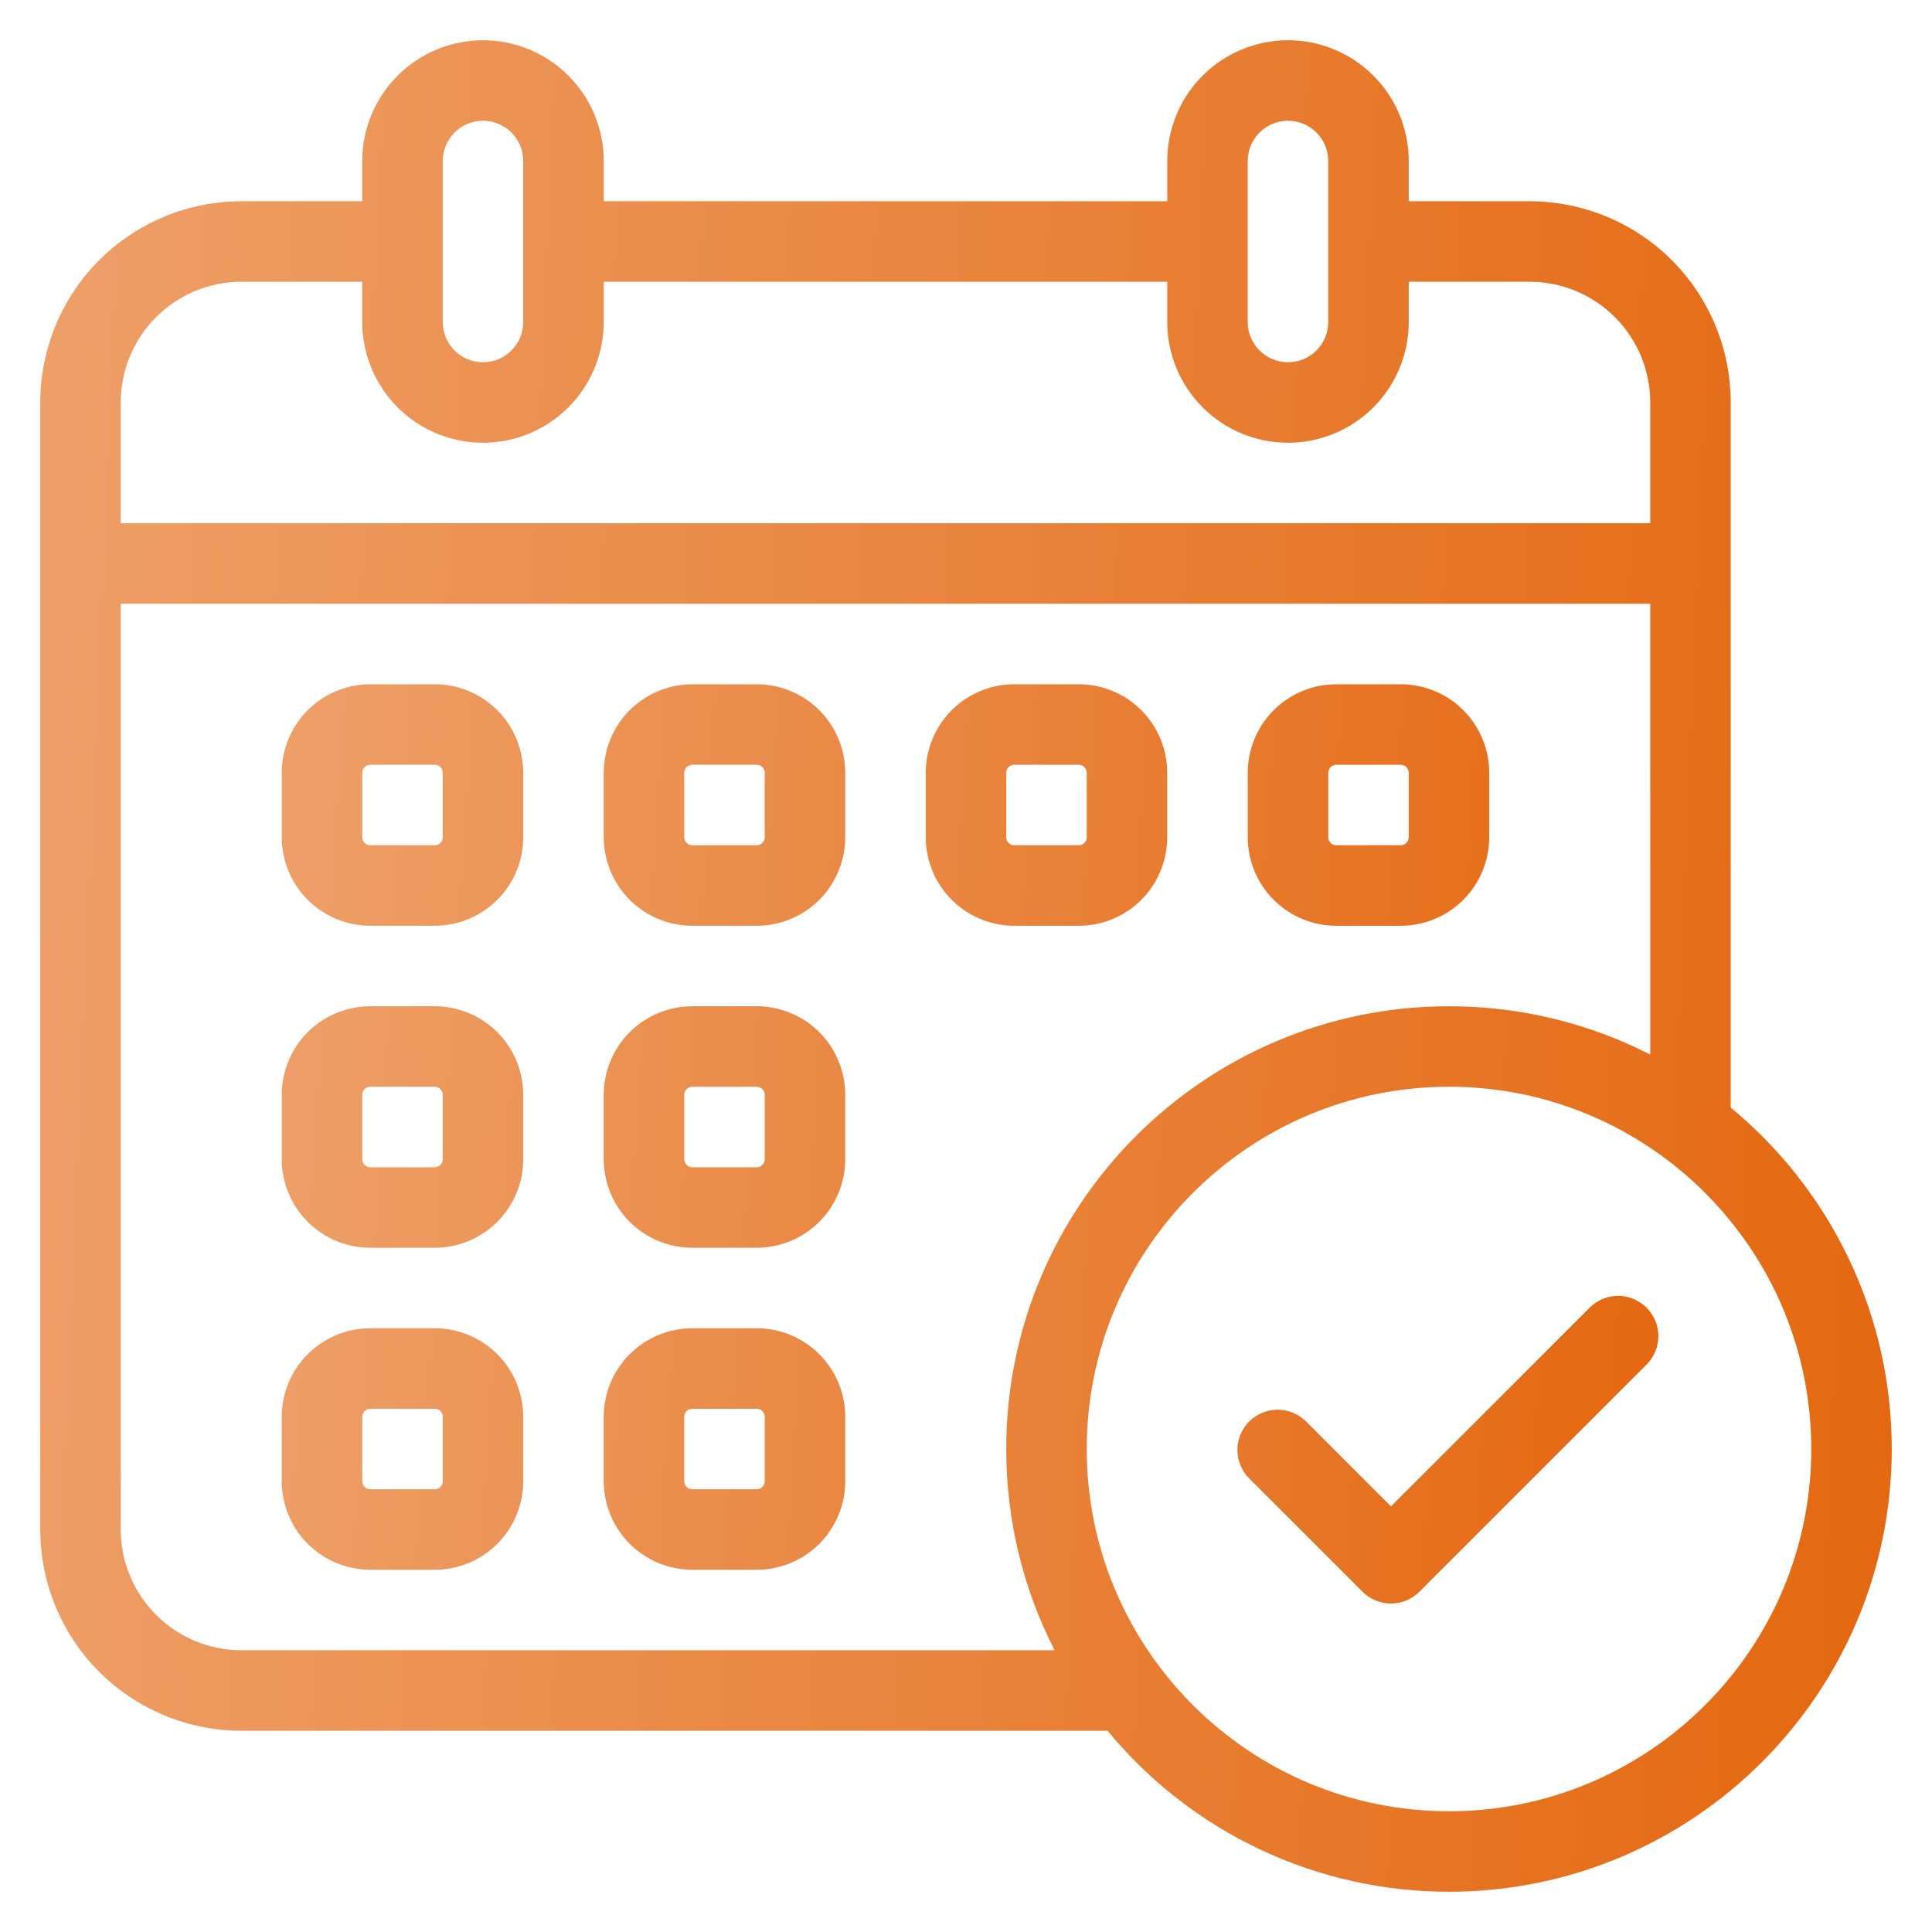 <svg width="80" height="80" viewBox="0 0 80 80" fill="none" xmlns="http://www.w3.org/2000/svg">
<path fill-rule="evenodd" clip-rule="evenodd" d="M51.705 61.197L56.418 65.91C56.731 66.223 57.155 66.398 57.596 66.398C58.038 66.398 58.462 66.223 58.775 65.91L68.201 56.483C68.505 56.169 68.673 55.748 68.669 55.311C68.665 54.874 68.49 54.456 68.181 54.147C67.872 53.838 67.454 53.663 67.017 53.659C66.58 53.655 66.159 53.823 65.845 54.127L57.596 62.375L54.062 58.84C53.747 58.537 53.326 58.369 52.889 58.372C52.452 58.376 52.034 58.551 51.725 58.861C51.416 59.169 51.241 59.587 51.237 60.025C51.233 60.462 51.401 60.883 51.705 61.197ZM21.666 32C21.666 31.029 21.28 30.095 20.593 29.407C19.905 28.72 18.972 28.334 18 28.334H15.333C14.361 28.334 13.428 28.72 12.74 29.407C12.053 30.095 11.667 31.028 11.666 32V34.667C11.666 35.639 12.053 36.572 12.74 37.26C13.428 37.947 14.361 38.334 15.333 38.334H18C18.971 38.334 19.905 37.947 20.593 37.26C21.28 36.572 21.666 35.639 21.666 34.667V32ZM18.333 32V34.667C18.333 34.711 18.325 34.754 18.308 34.794C18.291 34.835 18.266 34.871 18.235 34.902C18.204 34.933 18.168 34.958 18.127 34.975C18.087 34.992 18.044 35 18 35H15.333C15.289 35 15.246 34.992 15.206 34.975C15.165 34.958 15.129 34.933 15.098 34.902C15.067 34.871 15.042 34.835 15.025 34.794C15.008 34.754 15 34.711 15 34.667V32C15 31.912 15.035 31.827 15.098 31.765C15.129 31.734 15.165 31.709 15.206 31.692C15.246 31.675 15.289 31.667 15.333 31.667H18C18.088 31.667 18.173 31.702 18.235 31.765C18.266 31.796 18.291 31.832 18.308 31.873C18.325 31.913 18.333 31.956 18.333 32ZM21.666 45.334C21.666 44.362 21.28 43.428 20.593 42.74C19.905 42.053 18.972 41.667 18 41.667H15.333C14.361 41.667 13.428 42.053 12.74 42.74C12.053 43.429 11.667 44.361 11.666 45.334V48C11.666 48.972 12.053 49.905 12.74 50.593C13.428 51.28 14.361 51.667 15.333 51.667H18C18.971 51.667 19.905 51.28 20.593 50.593C21.28 49.905 21.666 48.972 21.666 48V45.334ZM18.333 45.334V48C18.333 48.044 18.325 48.087 18.308 48.128C18.291 48.168 18.266 48.205 18.235 48.235C18.204 48.266 18.168 48.291 18.127 48.308C18.087 48.325 18.044 48.334 18 48.334H15.333C15.289 48.334 15.246 48.325 15.206 48.308C15.165 48.291 15.129 48.266 15.098 48.235C15.067 48.205 15.042 48.168 15.025 48.128C15.008 48.087 15 48.044 15 48V45.334C15 45.245 15.035 45.16 15.098 45.099C15.129 45.067 15.165 45.042 15.206 45.026C15.246 45.009 15.289 45 15.333 45H18C18.088 45 18.173 45.035 18.235 45.099C18.266 45.129 18.291 45.166 18.308 45.206C18.325 45.246 18.333 45.29 18.333 45.334ZM21.666 58.667C21.666 57.695 21.28 56.762 20.593 56.074C19.905 55.387 18.972 55.001 18 55H15.333C14.361 55 13.428 55.387 12.74 56.074C12.053 56.762 11.667 57.694 11.666 58.667V61.334C11.666 62.305 12.053 63.239 12.74 63.927C13.428 64.614 14.361 65 15.333 65H18C18.971 65 19.905 64.614 20.593 63.927C21.28 63.239 21.666 62.305 21.666 61.334V58.667ZM18.333 58.667V61.334C18.333 61.377 18.325 61.421 18.308 61.461C18.291 61.501 18.266 61.538 18.235 61.569C18.204 61.6 18.168 61.624 18.127 61.641C18.087 61.658 18.044 61.667 18 61.667H15.333C15.289 61.667 15.246 61.658 15.206 61.641C15.165 61.624 15.129 61.6 15.098 61.569C15.067 61.538 15.042 61.501 15.025 61.461C15.008 61.421 15 61.377 15 61.334V58.667C15 58.578 15.035 58.493 15.098 58.432C15.129 58.401 15.165 58.376 15.206 58.359C15.246 58.342 15.289 58.333 15.333 58.334H18C18.088 58.334 18.173 58.368 18.235 58.432C18.266 58.462 18.291 58.499 18.308 58.539C18.325 58.58 18.333 58.623 18.333 58.667ZM35 32C35 31.029 34.613 30.095 33.926 29.407C33.238 28.72 32.306 28.334 31.333 28.334H28.666C27.695 28.334 26.762 28.72 26.073 29.407C25.386 30.095 25 31.028 25 32V34.667C25 35.639 25.387 36.572 26.073 37.26C26.762 37.947 27.695 38.334 28.666 38.334H31.333C32.305 38.334 33.238 37.947 33.926 37.26C34.613 36.572 35 35.639 35 34.667V32ZM31.666 32V34.667C31.667 34.711 31.658 34.754 31.641 34.794C31.624 34.835 31.599 34.871 31.568 34.902C31.538 34.933 31.501 34.958 31.461 34.975C31.42 34.992 31.377 35 31.333 35H28.666C28.623 35 28.579 34.992 28.539 34.975C28.499 34.958 28.462 34.933 28.431 34.902C28.4 34.871 28.375 34.835 28.359 34.794C28.342 34.754 28.333 34.711 28.333 34.667V32C28.333 31.912 28.368 31.827 28.431 31.765C28.462 31.734 28.499 31.709 28.539 31.692C28.579 31.675 28.623 31.667 28.666 31.667H31.333C31.422 31.667 31.506 31.702 31.568 31.765C31.599 31.796 31.624 31.832 31.641 31.873C31.658 31.913 31.667 31.956 31.666 32ZM35 45.334C35 44.362 34.613 43.428 33.926 42.74C33.238 42.053 32.306 41.667 31.333 41.667H28.666C27.695 41.667 26.762 42.053 26.073 42.74C25.386 43.429 25 44.361 25 45.334V48C25 48.972 25.387 49.905 26.073 50.593C26.762 51.28 27.695 51.667 28.666 51.667H31.333C32.305 51.667 33.238 51.28 33.926 50.593C34.613 49.905 35 48.972 35 48V45.334ZM31.666 45.334V48C31.667 48.044 31.658 48.087 31.641 48.128C31.624 48.168 31.599 48.205 31.568 48.235C31.538 48.266 31.501 48.291 31.461 48.308C31.42 48.325 31.377 48.334 31.333 48.334H28.666C28.623 48.334 28.579 48.325 28.539 48.308C28.499 48.291 28.462 48.266 28.431 48.235C28.4 48.205 28.375 48.168 28.359 48.128C28.342 48.087 28.333 48.044 28.333 48V45.334C28.333 45.245 28.368 45.16 28.431 45.099C28.462 45.067 28.499 45.042 28.539 45.026C28.579 45.009 28.623 45 28.666 45H31.333C31.422 45 31.506 45.035 31.568 45.099C31.599 45.129 31.624 45.166 31.641 45.206C31.658 45.246 31.667 45.29 31.666 45.334ZM35 58.667C35 57.695 34.613 56.762 33.926 56.074C33.238 55.387 32.306 55.001 31.333 55H28.666C27.695 55 26.762 55.387 26.073 56.074C25.386 56.762 25 57.694 25 58.667V61.334C25 62.305 25.387 63.239 26.073 63.927C26.762 64.614 27.695 65 28.666 65H31.333C32.305 65 33.238 64.614 33.926 63.927C34.613 63.239 35 62.305 35 61.334V58.667ZM31.666 58.667V61.334C31.667 61.377 31.658 61.421 31.641 61.461C31.624 61.501 31.599 61.538 31.568 61.569C31.538 61.6 31.501 61.624 31.461 61.641C31.42 61.658 31.377 61.667 31.333 61.667H28.666C28.623 61.667 28.579 61.658 28.539 61.641C28.499 61.624 28.462 61.6 28.431 61.569C28.4 61.538 28.375 61.501 28.359 61.461C28.342 61.421 28.333 61.377 28.333 61.334V58.667C28.333 58.578 28.368 58.493 28.431 58.432C28.462 58.401 28.499 58.376 28.539 58.359C28.579 58.342 28.623 58.333 28.666 58.334H31.333C31.422 58.334 31.506 58.368 31.568 58.432C31.599 58.462 31.624 58.499 31.641 58.539C31.658 58.58 31.667 58.623 31.666 58.667ZM48.333 32C48.333 31.029 47.947 30.095 47.26 29.407C46.571 28.72 45.639 28.334 44.666 28.334H42C41.028 28.334 40.095 28.72 39.407 29.407C38.72 30.095 38.334 31.028 38.333 32V34.667C38.333 35.639 38.72 36.572 39.407 37.26C40.095 37.947 41.028 38.334 42 38.334H44.666C45.638 38.334 46.572 37.947 47.26 37.26C47.947 36.572 48.333 35.639 48.333 34.667V32ZM45 32V34.667C45 34.711 44.991 34.754 44.974 34.794C44.958 34.835 44.933 34.871 44.901 34.902C44.871 34.933 44.834 34.958 44.794 34.975C44.754 34.992 44.71 35 44.666 35H42C41.956 35 41.913 34.992 41.872 34.975C41.832 34.958 41.795 34.933 41.765 34.902C41.734 34.871 41.709 34.835 41.692 34.794C41.675 34.754 41.666 34.711 41.666 34.667V32C41.666 31.912 41.702 31.827 41.765 31.765C41.795 31.734 41.832 31.709 41.872 31.692C41.913 31.675 41.956 31.667 42 31.667H44.666C44.755 31.667 44.84 31.702 44.901 31.765C44.933 31.796 44.958 31.832 44.974 31.873C44.991 31.913 45 31.956 45 32ZM61.666 32C61.666 31.029 61.28 30.095 60.593 29.407C59.905 28.72 58.972 28.334 58 28.334H55.333C54.361 28.334 53.428 28.72 52.74 29.407C52.053 30.095 51.667 31.028 51.666 32V34.667C51.666 35.639 52.053 36.572 52.74 37.26C53.428 37.947 54.361 38.334 55.333 38.334H58C58.971 38.334 59.905 37.947 60.593 37.26C61.28 36.572 61.666 35.639 61.666 34.667V32ZM58.333 32V34.667C58.333 34.711 58.325 34.754 58.308 34.794C58.291 34.835 58.266 34.871 58.235 34.902C58.204 34.933 58.168 34.958 58.127 34.975C58.087 34.992 58.044 35 58 35H55.333C55.289 35 55.246 34.992 55.206 34.975C55.165 34.958 55.129 34.933 55.098 34.902C55.067 34.871 55.042 34.835 55.025 34.794C55.008 34.754 55 34.711 55 34.667V32C55 31.912 55.035 31.827 55.098 31.765C55.129 31.734 55.165 31.709 55.206 31.692C55.246 31.675 55.289 31.667 55.333 31.667H58C58.088 31.667 58.173 31.702 58.235 31.765C58.266 31.796 58.291 31.832 58.308 31.873C58.325 31.913 58.333 31.956 58.333 32Z" fill="url(#paint0_linear_151_605)"/>
<path fill-rule="evenodd" clip-rule="evenodd" d="M45.861 71.667H10C7.79 71.666 5.67 70.789 4.106 69.227C2.544 67.663 1.667 65.544 1.667 63.333V16.667C1.667 14.457 2.544 12.337 4.107 10.774C5.67 9.211 7.79 8.333 10 8.333H15V6.667C15 5.341 15.527 4.069 16.464 3.131C17.402 2.194 18.674 1.667 20 1.667C21.326 1.667 22.598 2.194 23.535 3.131C24.473 4.069 25 5.341 25 6.667V8.333H48.333V6.667C48.333 5.341 48.86 4.069 49.798 3.131C50.735 2.194 52.007 1.667 53.333 1.667C54.659 1.667 55.931 2.194 56.869 3.131C57.806 4.069 58.333 5.341 58.333 6.667V8.333H63.333C65.543 8.333 67.663 9.211 69.226 10.774C70.788 12.337 71.666 14.457 71.666 16.667V45.862C75.738 49.227 78.333 54.312 78.333 60C78.333 70.118 70.118 78.333 60 78.333C57.297 78.335 54.628 77.738 52.183 76.586C49.738 75.433 47.58 73.753 45.861 71.667ZM60 45C68.278 45 75 51.722 75 60C75 68.278 68.278 75 60 75C51.721 75 45 68.278 45 60C45 51.722 51.721 45 60 45ZM68.333 43.668V25H5V63.333C5 64.66 5.527 65.932 6.465 66.868C6.929 67.333 7.48 67.702 8.086 67.953C8.693 68.204 9.343 68.334 10 68.333H43.668C42.388 65.833 41.666 63 41.666 60C41.666 49.882 49.882 41.667 60 41.667C63 41.667 65.833 42.388 68.333 43.668ZM58.333 11.667V13.333C58.333 14.659 57.806 15.931 56.869 16.869C55.931 17.807 54.659 18.333 53.333 18.333C52.007 18.333 50.735 17.807 49.798 16.869C48.86 15.931 48.333 14.659 48.333 13.333V11.667H25V13.333C25 14.659 24.473 15.931 23.535 16.869C22.598 17.807 21.326 18.333 20 18.333C18.674 18.333 17.402 17.807 16.464 16.869C15.527 15.931 15 14.659 15 13.333V11.667H10C8.674 11.667 7.402 12.194 6.464 13.131C5.527 14.069 5 15.341 5 16.667V21.667H68.333V16.667C68.333 15.341 67.806 14.069 66.869 13.131C65.931 12.194 64.659 11.667 63.333 11.667H58.333ZM55 6.667V13.333C55 13.775 54.824 14.199 54.512 14.512C54.199 14.825 53.775 15 53.333 15C52.891 15 52.467 14.825 52.155 14.512C51.842 14.199 51.666 13.775 51.666 13.333V6.667C51.666 6.225 51.842 5.801 52.155 5.488C52.467 5.176 52.891 5 53.333 5C53.775 5 54.199 5.176 54.512 5.488C54.824 5.801 55 6.225 55 6.667ZM21.666 6.667V13.333C21.666 13.775 21.491 14.199 21.178 14.512C20.866 14.825 20.442 15 20 15C19.558 15 19.134 14.825 18.821 14.512C18.509 14.199 18.333 13.775 18.333 13.333V6.667C18.333 6.225 18.509 5.801 18.821 5.488C19.134 5.176 19.558 5 20 5C20.442 5 20.866 5.176 21.178 5.488C21.491 5.801 21.666 6.225 21.666 6.667Z" fill="url(#paint1_linear_151_605)"/>
<defs>
<linearGradient id="paint0_linear_151_605" x1="-35.099" y1="-4.133" x2="78.304" y2="3.253" gradientUnits="userSpaceOnUse">
<stop stop-color="#F6CEB2"/>
<stop offset="1" stop-color="#E36207"/>
</linearGradient>
<linearGradient id="paint1_linear_151_605" x1="-61.231" y1="-63.725" x2="91.649" y2="-57.076" gradientUnits="userSpaceOnUse">
<stop stop-color="#F6CEB2"/>
<stop offset="1" stop-color="#E36207"/>
</linearGradient>
</defs>
</svg>
